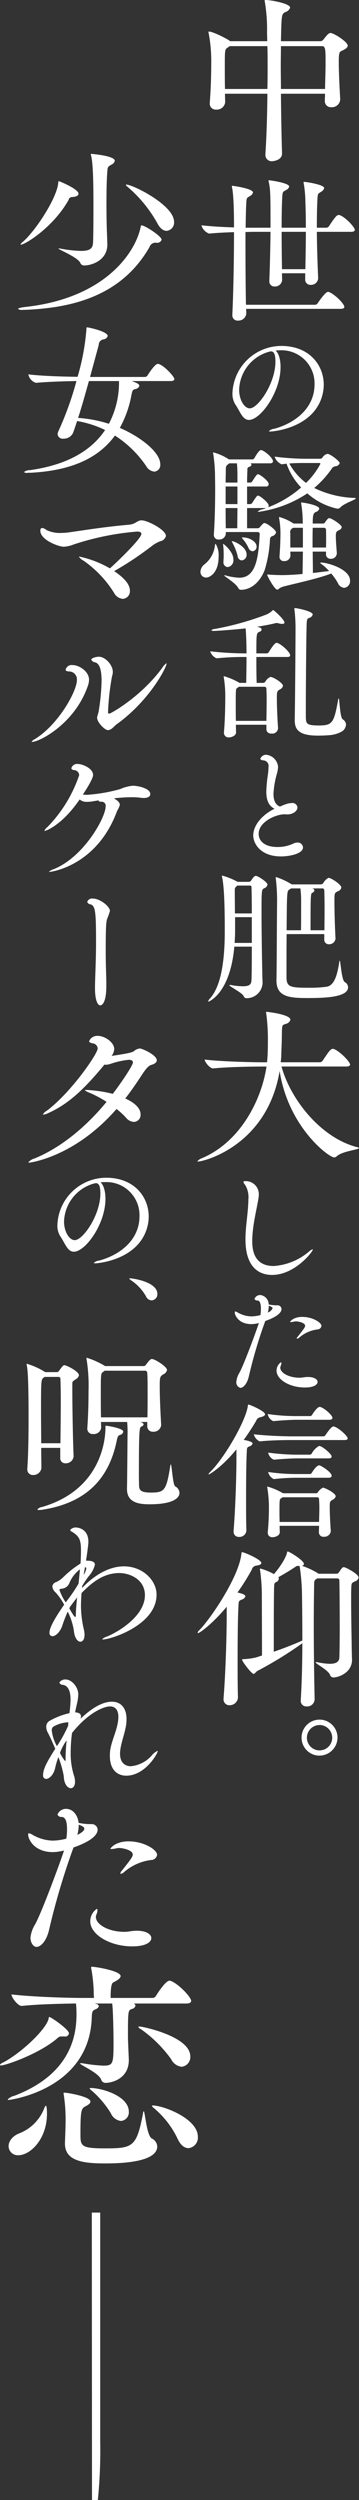 <svg id="txt_catch.svg" xmlns="http://www.w3.org/2000/svg" width="82.69" height="574.969" viewBox="0 0 82.69 574.969">
  <rect x="0" y="0" width="82.69" height="574.969" fill="#333333" stroke="none"/>
  <defs>
    <style>
      .cls-1 {
        fill: #fff;
        fill-rule: evenodd;
      }
    </style>
  </defs>
  <path id="シェイプ_14" data-name="シェイプ 14" class="cls-1" d="M1855.05,210.4a1.913,1.913,0,0,1-2.02,1.76,1.4,1.4,0,0,1-1.52-1.467c0-.544.05-1.09,0.05-1.636H1841.4c0.04,4.781.13,9.688,0.25,13.716v0.04c0,1.594-2.1,1.762-2.27,1.762a1.432,1.432,0,0,1-1.56-1.467v-0.168c0.25-3.649.42-8.808,0.46-13.883h-9.77c0,0.63.04,1.259,0.04,1.929v0.043a1.92,1.92,0,0,1-2.07,1.677,1.354,1.354,0,0,1-1.47-1.427V211.11c0.34-4.319.34-8.3,0.34-9.94a34.662,34.662,0,0,0-.59-6,0.8,0.8,0,0,1-.05-0.293,0.11,0.11,0,0,1,.09-0.125c0.89,0,3.88,1.51,4.68,2.055l0.21,0.168h8.55c0-.756-0.04-1.426-0.04-2.055a37.769,37.769,0,0,0-.51-7.006,0.85,0.85,0,0,1-.04-0.293c0-.083.04-0.125,0.17-0.125,1.22,0,5.69.8,5.69,1.76a1.618,1.618,0,0,1-1.05,1.007c-0.93.463-.93,0.5-1.06,6.712h9.15a0.961,0.961,0,0,0,.67-0.42c0.84-1.09,1.22-1.469,1.6-1.469,0.76,0,3.96,2.055,3.96,2.9,0,0.461-.5.8-1.31,1.175-0.63.292-.75,0.419-0.75,2.725,0,2.223.17,5.663,0.33,8.389V210.4Zm-16.77-2.434c0.05-1.76.05-3.522,0.05-5.2,0-1.636,0-3.229-.05-4.656h-8.68l-0.46.336c-0.67.42-.67,0.505-0.67,4.612,0,1.554,0,3.232.04,4.908h9.77Zm13.28,0c0.04-2.18.12-4.278,0.12-6.081,0-2.851,0-3.775-.8-3.775h-9.48c0,1.427-.04,2.978-0.04,4.656s0.04,3.4.04,5.2h10.16Zm6.85,32.4c0,0.225-.19.451-0.83,0.451h-7.91c0.03,3.415.15,7.13,0.3,10.695v0.038a1.623,1.623,0,0,1-1.7,1.463,1.192,1.192,0,0,1-1.28-1.313v-1.352h-5.35c0,0.527.03,1.051,0.03,1.54v0.037a1.615,1.615,0,0,1-1.69,1.463,1.159,1.159,0,0,1-1.25-1.275v-0.076c0.12-3.228.23-7.28,0.27-11.22h-4.08c-0.45,0-1.05.037-1.69,0.037v3.078c0,4.69.04,9.831,0.11,13.658h15.91a0.71,0.71,0,0,0,.6-0.336c0.46-.676,1.81-2.627,2.38-2.627a0.5,0.5,0,0,1,.23.037c1.28,0.451,3.54,2.7,3.54,3.415,0,0.226-.19.452-0.83,0.452h-21.79c0,0.374.04,0.749,0.04,1.087v0.038a1.82,1.82,0,0,1-1.89,1.576,1.2,1.2,0,0,1-1.32-1.313V259.8c0.27-5.93.38-13.172,0.38-18.914-1.89.075-3.96,0.151-5.7,0.339h-0.03a2.9,2.9,0,0,1-1.78-1.914c2.16,0.262,5.02.412,7.51,0.486,0-6.229-.27-8.331-0.45-9.193a0.941,0.941,0,0,1-.04-0.264,0.1,0.1,0,0,1,.07-0.112c0.23,0,4.79.638,4.79,1.538a1.287,1.287,0,0,1-.71.826c-0.68.451-.76,0.3-0.83,1.54-0.08,1.388-.12,3.414-0.15,5.741H1839c0-7.243,0-8.782-.42-10.582a0.7,0.7,0,0,1-.04-0.264,0.083,0.083,0,0,1,.08-0.075c0.19,0,4.68.6,4.68,1.464a1.274,1.274,0,0,1-.72.789c-0.68.412-.79,0.3-0.87,1.463-0.11,1.913-.15,4.466-0.15,7.205h5.58q0-3.095-.11-5.966a26.815,26.815,0,0,0-.38-4.242,0.625,0.625,0,0,1-.04-0.225,0.1,0.1,0,0,1,.11-0.112c0.53,0,4.64.637,4.64,1.425a1.329,1.329,0,0,1-.67.826c-0.68.487-.8,0.3-0.87,1.464-0.12,1.989-.15,4.315-0.15,6.83h2.15a0.8,0.8,0,0,0,.64-0.338c1.5-2.289,1.84-2.589,2.26-2.589a0.461,0.461,0,0,1,.22.037C1856.26,237.433,1858.41,239.759,1858.41,240.36Zm-16.85.451c0,2.927.04,6,.08,8.593h5.39c0.04-2.74.11-5.7,0.11-8.593h-5.58Zm-0.48,27.247c-0.3,0-.61.029-0.92,0.056,0.7,0.556,1.15,2,1.15,3.8,0,5.8-4.63,12.158-7.28,12.158-1.48,0-2.04-1.97-3.13-3.553a4.6,4.6,0,0,1-.67-2.582,11.281,11.281,0,0,1,11.27-10.881c6.39,0,9.76,4.358,9.76,8.938a9.719,9.719,0,0,1-3.12,7.052c-3.57,3.331-8.87,3.691-9.12,3.691-0.28,0-.39-0.028-0.39-0.083a2.013,2.013,0,0,1,1.25-.556c4.88-1.332,9.26-4.8,9.26-10.215a7.618,7.618,0,0,0-7.95-7.829h-0.11Zm-2.53.361a9.381,9.381,0,0,0-6.78,8.69c0,2.443,1.25,4.3,2.45,4.3,1.93,0,5.91-5.8,5.91-10.715,0-1.249-.16-2.387-1-2.387a0.79,0.79,0,0,0-.25.027,0.871,0.871,0,0,1-.22.057Zm-15.69,50.551a2.3,2.3,0,0,1,.98-1.726,6.4,6.4,0,0,0,2.34-4.2,0.639,0.639,0,0,1,.18-0.487,5.055,5.055,0,0,1,.68,3c0,3.565-1.92,4.766-2.9,4.766A1.288,1.288,0,0,1,1822.86,318.97Zm5.84-9.119v0.45a1.5,1.5,0,0,1-1.62,1.275,1.035,1.035,0,0,1-1.13-1.087v-0.151c0.23-3.189.3-7.355,0.3-10.47,0-1.425-.04-2.627-0.04-3.415a35.995,35.995,0,0,0-.41-4.653,1.526,1.526,0,0,0-.04-0.188,0.064,0.064,0,0,1,.08-0.075,11.858,11.858,0,0,1,3.58,1.614h5.43a0.729,0.729,0,0,0,.45-0.3c0.26-.489,1.06-1.838,1.47-1.838a0.628,0.628,0,0,1,.27.036c1.16,0.526,2.52,1.915,2.52,2.515,0,0.263-.15.488-0.68,0.488h-4.56a0.388,0.388,0,0,1,.3.337,0.643,0.643,0,0,1-.49.452,0.62,0.62,0,0,0-.45.787c-0.04.751-.08,1.764-0.08,2.852h0.79a0.662,0.662,0,0,0,.42-0.3c0.98-1.576,1.13-1.614,1.32-1.614,0.07,0,.15.038,0.19,0.038,0.41,0.188,2.26,1.463,2.26,2.252a0.585,0.585,0,0,1-.72.525h-4.26v4.053h0.76a0.727,0.727,0,0,0,.45-0.3,12.742,12.742,0,0,1,1.05-1.539,0.372,0.372,0,0,1,.27-0.112c0.07,0,.15.038,0.19,0.038,0.49,0.225,2.26,1.576,2.26,2.289a0.46,0.46,0,0,1-.19.375,25.047,25.047,0,0,0,7.66-4.578,15.118,15.118,0,0,1-3.36-5.479l-1.09.149h-0.04a2.981,2.981,0,0,1-1.62-1.763,57.389,57.389,0,0,0,7.24.489h3.2a0.7,0.7,0,0,0,.57-0.264,1.772,1.772,0,0,1,1.17-.864c0.64,0,2.82,1.689,2.82,2.139a1.119,1.119,0,0,1-1.01.714,1.157,1.157,0,0,0-.84.562,22.336,22.336,0,0,1-4.03,4.429,22.773,22.773,0,0,0,9.24,2.289,0.362,0.362,0,0,1,.34.113c0,0.3-2.68,1.125-3.55,2.064a0.852,0.852,0,0,1-.68.3,15.157,15.157,0,0,1-6.93-3.528,26.824,26.824,0,0,1-11.16,4.241,0.315,0.315,0,0,1-.27-0.037,2.014,2.014,0,0,1,1.13-.526l0.83-.3h-4.41v4.653h2.42a0.637,0.637,0,0,0,.56-0.3c0.68-.787.83-0.9,1.02-0.9,0.6,0,2.68,1.614,2.68,2.14a1.193,1.193,0,0,1-.87.863,0.738,0.738,0,0,0-.53.676,29.417,29.417,0,0,1-1.21,7.092c-1.24,3.152-3.39,4.541-5.39,4.58a0.689,0.689,0,0,1-.71-0.415c-0.64-1.2-3.24-2.664-3.24-2.888,0-.038,0-0.038.07-0.038a0.805,0.805,0,0,1,.26.038,13.41,13.41,0,0,0,3.17.524c3.89,0,4.41-4.841,4.68-10.02a0.447,0.447,0,0,0-.46-0.487h-7.35Zm1.74,6.305a1.546,1.546,0,0,1-1.32,1.763,1.093,1.093,0,0,1-.95-1.313v-0.263a12.111,12.111,0,0,0,.04-1.314,17.3,17.3,0,0,0-.11-2.064,2.032,2.032,0,0,0-.04-0.263,0.16,0.16,0,0,1,.04-0.112c0.19,0,2.3,1.8,2.34,3.452v0.114Zm0.94-19.365c0-.938-0.04-1.989-0.12-2.74h-1.77l-0.26.225c-0.49.338-.53,0.526-0.53,1.389,0,0.788-.04,1.726-0.04,2.814h2.72v-1.688Zm0,2.589h-2.72v4.053h2.72V299.38Zm-0.04,9.607c0-1.05.04-2.814,0.04-4.653h-2.72c0,1.575,0,3.19.04,4.653h2.64Zm0.08,6.343a12.421,12.421,0,0,0-1.17-2.965,0.994,0.994,0,0,1-.15-0.338c0-.037,0-0.075.04-0.075,0.52,0,3.35,1.277,3.35,3.077a1.264,1.264,0,0,1-1.13,1.351A1.077,1.077,0,0,1,1831.42,315.33Zm2.52-1.8a8.04,8.04,0,0,0-1.36-2.1,0.453,0.453,0,0,1-.14-0.263c0-.076.07-0.076,0.18-0.076,1.55,0,3.17.977,3.17,2.1a1.042,1.042,0,0,1-.94,1.087A1.136,1.136,0,0,1,1833.94,313.529Zm20.33,1.238a1.314,1.314,0,0,1-1.4,1.238,1.02,1.02,0,0,1-1.09-1.089v-0.562h-3.06c0,1.726.04,3.452,0.04,4.916,1.43-.15,2.75-0.337,3.73-0.449a11.328,11.328,0,0,0-1.62-1.5,0.981,0.981,0,0,1-.41-0.374c0-.076.07-0.076,0.19-0.076,1.5,0,6.67,1.5,6.67,4.166a1.535,1.535,0,0,1-1.36,1.651,1.75,1.75,0,0,1-1.43-1.089,13.837,13.837,0,0,0-1.55-2.214c-2.79,1.127-8.25,2.29-10.86,2.965a3.726,3.726,0,0,0-1.13.489,0.685,0.685,0,0,1-.45.262c-0.6,0-2.3-3.115-2.3-3.415a0.1,0.1,0,0,1,.11-0.075,3.012,3.012,0,0,0,.34.038c0.98,0.074,2.23.112,3.09,0.112,0.42,0,2.42-.038,4.6-0.262l0.08-5.142h-2.9c0,0.337.03,0.675,0.03,0.937v0.039a1.355,1.355,0,0,1-1.47,1.2,0.955,0.955,0,0,1-1.05-1.014v-0.15c0.15-1.726.22-4.053,0.22-5.179a19.636,19.636,0,0,0-.3-3.453c0-.112-0.03-0.15-0.03-0.224s0.03-.114.07-0.114a11.036,11.036,0,0,1,3.21,1.464h0.03a0.039,0.039,0,0,1,.04.038h2.15l-0.04-.226a26.818,26.818,0,0,0-.34-4.278,0.8,0.8,0,0,1-.03-0.224,0.1,0.1,0,0,1,.11-0.113c0.38,0,4.07.6,4.07,1.426a1.106,1.106,0,0,1-.79.751c-0.64.3-.72,0.862-0.72,2.664h2.38a0.526,0.526,0,0,0,.45-0.262,5.149,5.149,0,0,1,.68-0.864,0.363,0.363,0,0,1,.3-0.113c0.56,0,2.87,1.539,2.87,2.065a0.95,0.95,0,0,1-.68.713c-0.57.3-.68,0.45-0.68,1.463,0,0.788.11,2.177,0.23,3.753v0.113Zm-7.36-20.791c-1.02,0-2.22,0-3.58.113a14.067,14.067,0,0,0,3.85,4.466,17.111,17.111,0,0,0,3.31-4.391c0-.113-0.11-0.188-0.3-0.188h-3.28Zm-0.45,14.9h-2.26l-0.27.187a0.937,0.937,0,0,0-.37,1.05v3.3h2.9v-4.542Zm5.32,4.542c0.03-.789.03-1.54,0.03-2.216,0-.712,0-1.35-0.03-1.876a0.435,0.435,0,0,0-.46-0.45h-2.6c-0.04,1.313-.04,2.89-0.04,4.542h3.1Zm-8.26,24.791c0,0.206-.14.378-0.69,0.378h-7.09c0,1.986,0,4.179.07,5.96h1.51a0.682,0.682,0,0,0,.48-0.274,2.457,2.457,0,0,1,1.18-1.095c0.68,0,2.89,1.4,2.89,2.054a1.224,1.224,0,0,1-.73.822c-0.65.412-.68,0.48-0.68,2.159,0,1.747.13,4.762,0.27,6.716V355a1.313,1.313,0,0,1-1.55,1.2,1.008,1.008,0,0,1-1.13-.993v-1.028h-7.03c0,0.617.04,1.233,0.04,1.714v0.032c0,0.892-1.27,1.165-1.59,1.165a1.059,1.059,0,0,1-1.2-1.027v-0.1c0.28-3.153.31-6.955,0.31-8.6a27.169,27.169,0,0,0-.34-4.077c0-.1-0.04-0.137-0.04-0.206a0.079,0.079,0,0,1,.07-0.068,15.765,15.765,0,0,1,3.48,1.473l0.07,0.068h1.58c0.03-1.747.07-4.008,0.07-5.96h-0.24a62.93,62.93,0,0,0-6.65.307h-0.03a2.683,2.683,0,0,1-1.45-1.61,72.678,72.678,0,0,0,8.19.48h0.18c0-2.638-.14-5.311-0.21-5.756-2.3.274-6.47,0.582-7.26,0.582-0.41,0-.62-0.033-0.62-0.137a1.091,1.091,0,0,1,.79-0.308,66.115,66.115,0,0,0,11.98-3.358,4.916,4.916,0,0,0,1.27-.857,0.317,0.317,0,0,1,.21-0.136c0.1,0,2.58,2.158,2.58,2.878,0,0.206-.17.308-0.51,0.308a3.321,3.321,0,0,1-.87-0.137,1.691,1.691,0,0,0-.41-0.069,0.628,0.628,0,0,0-.27.036c-1.24.307-2.66,0.581-4.27,0.821,0.89,0.2,1.06.377,1.06,0.617a0.56,0.56,0,0,1-.41.515c-0.79.307-.79,0.376-0.79,5h2.37a0.607,0.607,0,0,0,.49-0.274c1.27-2.125,1.68-2.158,1.82-2.158a1.275,1.275,0,0,1,.17.033C1841.56,335.707,1843.52,337.489,1843.52,338.208Zm-5.41,10.142c0-.96-0.03-1.817-0.06-2.468a0.416,0.416,0,0,0-.45-0.445h-5.89a0.9,0.9,0,0,0-.2.172c-0.42.273-.45,0.2-0.49,1.062-0.03.685-.03,1.541-0.03,2.5,0,1.335,0,2.775.03,4.111h7.03C1838.08,351.6,1838.11,349.857,1838.11,348.35Zm18.28,5.824a2.045,2.045,0,0,1-1.2,1.679,6.991,6.991,0,0,1-2.69.719c-0.79.068-1.72,0.1-2.61,0.1-4.62,0-5.31-1.577-5.31-3.6v-0.206c0.08-4.489.18-17.508,0.18-20.591a35.541,35.541,0,0,0-.24-4.522c0-.1-0.04-0.171-0.04-0.24a0.151,0.151,0,0,1,.18-0.17c0.44,0,4.06.718,4.06,1.472a1.1,1.1,0,0,1-.83.787c-0.34.173-.48,0.173-0.55,1.028-0.1,1.406-.21,14.973-0.21,20.078v1.644c0.04,1.542.11,1.987,2.96,1.987,3.14,0,3.51-.514,4.48-5.858a0.572,0.572,0,0,1,.13-0.377c0.21,0,.25,4.386.94,4.83A1.5,1.5,0,0,1,1856.39,354.174Zm-14.18,20.591c-1.92,0-5.94,1.693-5.94,4.5,0,1.694,1.45,3.027,4.32,3.027a8.345,8.345,0,0,0,3.63-.777,2.214,2.214,0,0,1,.95-0.25,1.207,1.207,0,0,1,1.31,1.11c0,1.5-3.21,2.082-5.05,2.082-4.8,0-6.41-3.026-6.41-4.83,0-2.359,2.12-4.8,4.91-6.135-1.51-.722-1.9-2.276-1.9-3.97a31.8,31.8,0,0,1,.36-3.83,13.388,13.388,0,0,0,.14-1.75,1.293,1.293,0,0,0-1.31-1.581c-0.39-.084-0.56-0.2-0.56-0.362a1.384,1.384,0,0,1,1.4-.915,3.053,3.053,0,0,1,2.68,2.776,7.424,7.424,0,0,1-.31,1.72,20.362,20.362,0,0,0-.75,4.441c0,1.139.22,2.471,1.5,2.972a12.883,12.883,0,0,1,1.62-.639,4.29,4.29,0,0,1,1.06-.167,1.137,1.137,0,0,1,1.34,1c0,0.805-.98,1.609-2.37,1.609-0.12,0-.26-0.027-0.37-0.027h-0.25Zm-3.91,16.189a1.1,1.1,0,0,1-.75.822c-0.59.309-.62,0.309-0.62,5.346,0,4.453.1,10.791,0.17,13.84,0,0.721.03,1.645,0.07,2.262v0.206a3.649,3.649,0,0,1-3.68,3.631,0.677,0.677,0,0,1-.69-0.513c-0.38-.755-3.27-2.194-3.27-2.467,0-.035.03-0.069,0.14-0.069a1.246,1.246,0,0,1,.31.034,15.228,15.228,0,0,0,2.68.274c1.72,0,1.93-.616,1.96-1.508,0.07-1.746.07-4.59,0.07-7.606h-4.03c-0.96,10.862-5.92,12.642-5.92,12.642a0.088,0.088,0,0,1-.1-0.068,1.689,1.689,0,0,1,.48-0.719c2.75-3.152,3.34-9.627,3.34-15.349v-0.48c0-8.633-.38-10.894-0.62-12.059a1.023,1.023,0,0,1-.03-0.24c0-.069,0-0.069.06-0.069a15.259,15.259,0,0,1,3.48,1.406,0.465,0.465,0,0,1,.07.033h2.62a0.688,0.688,0,0,0,.48-0.274c0.55-.89.86-1.1,1.1-1.1C1836.1,388.933,1838.3,390.372,1838.3,390.954Zm-3.61,7.47h-3.85v3.014c0,0.96-.04,1.953-0.11,2.912h3.96v-5.926Zm-0.07-6.887a0.34,0.34,0,0,0-.41-0.378h-2.86a0.874,0.874,0,0,0-.17.173,0.859,0.859,0,0,0-.41.822v0.752c0,1.3.03,3.016,0.03,4.661h3.89C1834.69,394.929,1834.66,392.668,1834.62,391.537Zm13.49,25.49c-4.26,0-7.74,0-7.74-4.009v-0.1c0.07-3.633.1-15.109,0.14-17.781a42.875,42.875,0,0,0-.28-5.482,1.356,1.356,0,0,1-.03-0.31c0-.068,0-0.137.1-0.137a16.152,16.152,0,0,1,3.58,1.679h6.78a0.79,0.79,0,0,0,.52-0.342,2.912,2.912,0,0,1,1.17-1.164c0.62,0,2.96,1.541,2.96,2.226a1.119,1.119,0,0,1-.79.856c-0.8.412-.8,0.412-0.8,2.4,0,2.089.11,6.165,0.25,8.393v0.1a1.456,1.456,0,0,1-1.52,1.3,1.02,1.02,0,0,1-1.07-1.1v-1.235h-8.67c-0.03,3.015-.03,6.065-0.03,8.155v1.953c0.07,2.123,1.03,2.227,5.3,2.227a25.9,25.9,0,0,0,3.99-.241c1.93-.341,2.48-3.254,2.89-5.789a0.791,0.791,0,0,1,.07-0.24c0.21,0,.41,4.523,1.17,4.968a1.4,1.4,0,0,1,.76,1.2C1856.86,416.684,1852.28,417.027,1848.11,417.027Zm-2.23-25.216h-2.1l-0.42.239c-0.58.379-.58,0.379-0.65,9.388h3.31c0.03-1.335.03-3.22,0.03-5v-2.089A21.6,21.6,0,0,0,1845.88,391.811Zm5.57,5.139c0-2.125-.03-3.975-0.07-4.659a0.427,0.427,0,0,0-.51-0.48h-2.27c0.03,0,.07.034,0.1,0.034a0.52,0.52,0,0,1,.41.446,0.832,0.832,0,0,1-.51.547c-0.35.171-.38,0.514-0.38,8.6h3.2C1851.42,400.034,1851.45,398.424,1851.45,396.95Zm7.91,54.591c0,0.351-3.85.7-5.1,1.875a1.044,1.044,0,0,1-.59.273c-1.22,0-10.57-6.955-12.57-19.893-2.87,17.157-17.43,20.831-18.81,20.831-0.11,0-.15,0-0.15-0.039a2.331,2.331,0,0,1,1.1-.743c8.63-3.673,13.62-13.052,14.84-21.065h-1.06c-2.16,0-7.74.079-11.23,0.43h-0.04c-0.75,0-1.92-1.523-1.92-2.033,4,0.47,11.11.626,13.35,0.626h1.02c0.07-.781.15-1.6,0.15-2.344,0.04-.821.04-1.525,0.04-2.229a45.065,45.065,0,0,0-.39-6.76,0.417,0.417,0,0,1-.04-0.2,0.086,0.086,0,0,1,.08-0.079c0.19,0,5.54.586,5.54,1.836a1.39,1.39,0,0,1-1.06.939c-0.83.312-.87,0.117-0.91,2.384,0,1.6-.08,2.853-0.12,4.416a17.36,17.36,0,0,1-.15,2.032h8.99a0.833,0.833,0,0,0,.67-0.35c1.41-2.112,1.84-2.737,2.35-2.737a0.531,0.531,0,0,1,.24.038c1.33,0.47,3.73,2.933,3.73,3.557,0,0.234-.2.469-0.86,0.469h-14.93c2.05,7.505,9,16.415,17.48,18.564A0.44,0.44,0,0,1,1859.36,451.541Zm-19.96,29.168c-3.24,0-6.17-1.943-6.17-8.188,0-3.054.64-6.163,0.67-9.189a5.38,5.38,0,0,0-.78-3.387,1.239,1.239,0,0,1-.36-0.639c0-.111.11-0.166,0.33-0.166a2.992,2.992,0,0,1,3.21,3.082,5.619,5.619,0,0,1-.08.888c-0.39,2.442-1.43,6.385-1.43,9.8,0,2,.37,5.746,4.94,5.746a13.975,13.975,0,0,0,8.2-3.385,1.865,1.865,0,0,1,.75-0.445c0.06,0,.06,0,0.06.056C1848.74,475.379,1844.58,480.709,1839.4,480.709Zm-1.77,11.033a108.385,108.385,0,0,0-3.6,12.187c-0.39,1.8-1.29,2.748-1.98,2.748a1.285,1.285,0,0,1-.92-1.415,4.82,4.82,0,0,1,.72-2.083c1.2-2.193,4.35-10.91,4.46-11.409a7.146,7.146,0,0,1-1.7.25c-2.98,0-3.85-2.054-3.85-2.72,0-.14.06-0.194,0.14-0.194a1.769,1.769,0,0,1,.56.249,6.577,6.577,0,0,0,3.07.888,8.364,8.364,0,0,0,2.15-.306,9.681,9.681,0,0,0,.11-1.5c0-1-.2-1.8-0.78-1.859a0.643,0.643,0,0,1-.7-0.361,1.392,1.392,0,0,1,1.31-.889,2.167,2.167,0,0,1,1.95,2.166,9.125,9.125,0,0,0,1.68.194h0.33a0.908,0.908,0,0,1,.95.86c0,0.362-.2,1.528-3.74,2.749Zm0.75-2.387a1.958,1.958,0,0,0,1.09-.944c0-.195-0.12-0.361-0.87-0.638A6.9,6.9,0,0,1,1838.38,489.355Zm7.42,14.99c0.5,0,1-.167,1.81-0.167,1.48,0,2.23.556,2.23,1.139s-0.78,1.276-2.95,1.276c-3.44,0-6.5-1.8-6.5-3.885a2.362,2.362,0,0,1,1-1.917c0.08,0,.11.112,0.11,0.224a1.388,1.388,0,0,1-.14.582,1.447,1.447,0,0,0-.11.443c0,1.166,1.95,2.305,4.41,2.305h0.14Zm3.99-11.1a7.8,7.8,0,0,0-4.16,1.86,1.061,1.061,0,0,1-.53.278,0.063,0.063,0,0,1-.06-0.056,0.709,0.709,0,0,1,.2-0.388c1.5-1.888,1.73-2.221,1.73-2.554,0-.667-1.54-1-2.12-1a1.092,1.092,0,0,0-.31.028,5.362,5.362,0,0,1-.86.139c-0.11,0-.17,0-0.17-0.056,0-.083.78-1.138,2.79-1.138,2.42,0,4.43,1.305,4.43,2.082A0.936,0.936,0,0,1,1849.79,493.241Zm-12.05,19.519c0,0.271-.34.509-1.13,0.678a1.255,1.255,0,0,0-.92.818q-1.38,2.346-2.87,4.387c0.45,0.066,2.05.375,2.05,0.816a0.993,0.993,0,0,1-.75.68c-0.55.238-.55,0.341-0.58,1.123-0.14,2.516-.17,6.732-0.17,10.815,0,2.686,0,5.339.07,7.345a1.575,1.575,0,0,1-1.71,1.53,1.163,1.163,0,0,1-1.23-1.292v-0.17c0.38-4.66.65-12.04,0.65-16.663v-2.009c-3.62,4.389-6.32,5.783-6.39,5.783-0.04,0-.04-0.035-0.04-0.068a1.426,1.426,0,0,1,.42-0.544c3.28-3.265,8.16-11.665,8.64-15.168,0.03-.2,0-0.306.1-0.306C1834.22,510.515,1837.74,512.045,1837.74,512.76Zm19.03,5.542c0,0.2-.17.375-0.75,0.375H1844c-1.3,0-5.03.032-7.49,0.306h-0.03a2.549,2.549,0,0,1-1.33-1.632c3.24,0.373,7.31.476,8.67,0.476h7.38a0.634,0.634,0,0,0,.45-0.273c0.07-.1,1.3-2.006,1.84-2.006a0.444,0.444,0,0,1,.21.035C1854.86,515.991,1856.77,517.792,1856.77,518.3Zm-2.76,13.332a1.262,1.262,0,0,1-.72.782c-0.65.408-.65,0.442-0.65,1.768s0.1,3.4.24,5.442v0.068a1.488,1.488,0,0,1-1.57,1.224,1.018,1.018,0,0,1-1.16-1.02v-0.035c0-.509.03-0.986,0.03-1.462h-9.09l0.04,1.462V539.9c0,0.714-.93,1.123-1.61,1.123a1,1,0,0,1-1.16-.987v-0.1a59.934,59.934,0,0,0,.27-6.155,27.647,27.647,0,0,0-.37-4.115c0-.1-0.04-0.137-0.04-0.205a0.08,0.08,0,0,1,.07-0.068,14.173,14.173,0,0,1,3.52,1.5h0.07a0.03,0.03,0,0,1,.03.033h7.55a0.475,0.475,0,0,0,.45-0.238,3.189,3.189,0,0,1,1.16-1.054C1851.44,529.627,1854.01,530.851,1854.01,531.634Zm-0.75-18.059c0,0.2-.14.442-0.72,0.442h-7.66c-1.09,0-3.48.136-5.22,0.307h-0.04a2.177,2.177,0,0,1-1.26-1.633,45.568,45.568,0,0,0,6.39.476h3.41a0.563,0.563,0,0,0,.41-0.273c0.21-.338,1.16-1.835,1.75-1.835C1851.07,511.059,1853.26,512.929,1853.26,513.575Zm-0.18,8.876c0,0.239-.17.443-0.71,0.443h-7.35c-1.09,0-3.48.136-5.23,0.3h-0.03a2.25,2.25,0,0,1-1.3-1.631,50.718,50.718,0,0,0,6.39.476h3.25a0.57,0.57,0,0,0,.4-0.272,4.318,4.318,0,0,1,1.68-1.735C1850.93,520.037,1853.08,521.942,1853.08,522.451Zm0,4.456c0,0.238-.17.441-0.71,0.441h-7.35a46.811,46.811,0,0,0-5.23.306h-0.03a2.287,2.287,0,0,1-1.3-1.632,43.844,43.844,0,0,0,6.39.476h3.25a0.567,0.567,0,0,0,.4-0.272c0.04-.067,1.03-1.734,1.71-1.734C1850.56,524.492,1853.08,526.057,1853.08,526.907Zm-2.83,7.244c0-.68-0.04-1.293-0.07-1.871a0.4,0.4,0,0,0-.41-0.442h-8l-0.27.2c-0.44.238-.44,0.238-0.44,3.605,0,0.646.03,1.258,0.03,1.871h9.09C1850.21,536.259,1850.25,535.137,1850.25,534.151Zm-13.37,12.817c0,0.277-.36.476-1.19,0.594a1.2,1.2,0,0,0-1,.913,52.559,52.559,0,0,1-3.31,5.278c0.08,0,1.83.318,1.83,0.873a1.19,1.19,0,0,1-.87.753c-0.64.278-.68,0.4-0.72,1.31-0.16,2.935-.2,7.857-0.2,12.619,0,3.133,0,6.229.08,8.57v0.04a1.911,1.911,0,0,1-1.91,1.746,1.333,1.333,0,0,1-1.4-1.509v-0.2c0.44-5.4.72-13.927,0.72-19.284v-1.667c-3.11,3.77-6.18,6.071-6.62,6.071a0.085,0.085,0,0,1-.08-0.079,1.218,1.218,0,0,1,.44-0.635c2.75-2.856,9.13-12.34,9.65-17.578,0.04-.2,0-0.316.2-0.316C1832.85,544.469,1836.88,546.134,1836.88,546.968Zm22.4,3.332a1.15,1.15,0,0,1-.83.875c-0.72.356-.8,0.356-0.84,1.349-0.04.673-.04,1.746-0.04,3.016,0,3.133.08,7.419,0.12,9.879,0,0.832.04,2.7,0.08,3.69v0.119c0,3.015-3.19,4.047-4.26,4.047a0.791,0.791,0,0,1-.8-0.6c-0.48-1.149-3.31-2.538-3.31-2.855,0-.04.04-0.079,0.16-0.079,0.08,0,.24.039,0.48,0.079a14.479,14.479,0,0,0,2.63.317c1.39,0,2.15-.436,2.19-1.467,0.04-1.31.08-3.929,0.08-6.746,0-4.365-.04-9.325-0.08-10.873a0.475,0.475,0,0,0-.56-0.555h-4.54l-0.24.159c-0.4.278-.48,0.4-0.48,1.508-0.04,2.579-.08,5.635-0.08,8.888,0,5.476.08,11.586,0.2,17.221a1.7,1.7,0,0,1-1.83,1.666,1.264,1.264,0,0,1-1.36-1.388v-0.12c0.24-3.968.36-8.61,0.36-13.014l-0.12.08a90.476,90.476,0,0,1-10.36,6.348,4.666,4.666,0,0,1-.68.635c-0.56,0-2.71-2.9-2.71-3.254,0-.119.08-0.16,0.24-0.16a15.078,15.078,0,0,0,2.83-.356c0.47-.118.95-0.317,1.51-0.475,0-3.612-.04-12.619-0.04-14.325a44.235,44.235,0,0,0-.4-5.277,1.379,1.379,0,0,0-.04-0.238c0-.119.04-0.159,0.12-0.159a14.678,14.678,0,0,1,3.11,1.27c0.24-.238,2.59-3.055,3.03-5,0.04-.12.04-0.2,0.12-0.2,0.4,0,3.75,2.064,3.75,2.857a0.5,0.5,0,0,1-.44.437,18.149,18.149,0,0,1,3.59,1.667,0.572,0.572,0,0,1,.16.158h4.22a0.71,0.71,0,0,0,.56-0.357c0.72-1.072.8-1.15,1.12-1.15C1856.34,547.921,1859.28,549.508,1859.28,550.3Zm-13.03,3.692a47.572,47.572,0,0,0-.52-6.19c0-.041-0.04-0.12-0.04-0.159h-0.12c-0.08,0-.2-0.04-0.28-0.04a1,1,0,0,0-.51.2c-0.76.514-2.44,1.585-3.99,2.419a0.483,0.483,0,0,1,.12.357,0.994,0.994,0,0,1-.68.793c-0.4.24-.36,0.4-0.4,1.073-0.08,1.627-.08,10.91-0.08,14.919,2.07-.714,4.35-1.587,6.3-2.46l0.28-.119C1846.33,560.736,1846.29,556.927,1846.25,553.992Zm4.03,37.267a4.141,4.141,0,1,1,4.15-4.124A4.164,4.164,0,0,1,1850.28,591.259Zm0-7.037a2.915,2.915,0,1,0,2.93,2.913A2.931,2.931,0,0,0,1850.28,584.222Zm-36.37-341.595a1.072,1.072,0,0,1-1.19.692,1.44,1.44,0,0,0-1.59.98c-6.77,11.831-18.82,13.993-28.45,14.443h-0.65a1.581,1.581,0,0,1-1.19-.205c0-.123.53-0.327,1.68-0.449,18.44-2.04,25.37-12.566,26.56-18.358,0.04-.2.04-0.408,0.24-0.408C1810.02,239.322,1813.91,241.811,1813.91,242.627Zm-19.14-10.567c0,0.407-.53.693-1.39,0.734a0.849,0.849,0,0,0-.9.694c-3.57,6.323-10.04,10.28-11.03,10.28a0.04,0.04,0,0,1-.04-0.041,1.718,1.718,0,0,1,.58-0.651c2.91-2.531,7.78-10,8.11-13.464,0.04-.285,0-0.449.16-0.449C1790.35,229.163,1794.77,230.958,1794.77,232.06Zm6.64-5.1c-0.16,1.834-.2,4.814-0.2,7.71,0,2,.04,4,0.08,5.508,0,0,.12,2.977.12,3.589,0,3.509-3.48,4.774-5.33,4.774a0.925,0.925,0,0,1-.9-0.612c-0.61-1.306-5-3.02-5-3.264,0-.041.04-0.041,0.08-0.041a1.373,1.373,0,0,1,.37.041,28.768,28.768,0,0,0,4.72.531c2.25,0,2.74-.695,2.78-2.041,0.08-2.406.08-5.71,0.08-8.648,0-5.018-.08-9.383-0.53-11.22a1.872,1.872,0,0,1-.08-0.326,0.1,0.1,0,0,1,.12-0.082s5.41,0.408,5.41,1.591a1.225,1.225,0,0,1-.73.857C1801.54,225.859,1801.49,225.818,1801.41,226.961Zm15.37,11.545a1.911,1.911,0,0,1-1.72,2.08c-0.7,0-1.52-.531-2.17-1.835a30.534,30.534,0,0,0-6.85-8.323,0.919,0.919,0,0,1-.36-0.449c0-.041.04-0.041,0.08-0.041C1807.27,229.938,1816.78,234.671,1816.78,238.506Zm0.07,36.169c0,0.224-.19.45-0.83,0.45h-9.01c1.32,0.45,1.77.713,1.77,1.126a1.1,1.1,0,0,1-.91.712c-0.52.151-.68,0.189-0.9,1.351a24.984,24.984,0,0,1-2.68,7.582c5.02,2.176,9.31,5.7,9.31,8.331a1.512,1.512,0,0,1-1.35,1.727,2.407,2.407,0,0,1-1.89-1.277,25.066,25.066,0,0,0-7.2-7.017c-4.03,5.554-10.67,8.1-19.42,8.556h-0.6a1.152,1.152,0,0,1-.94-0.15,2.128,2.128,0,0,1,1.39-.451c8.07-1.125,13.95-4.2,17.31-9.232a24.133,24.133,0,0,0-6.45-2.064c-0.34,1.013-.64,1.952-0.94,2.74a2.336,2.336,0,0,1-2.19,1.313,1.164,1.164,0,0,1-1.36-1.013,1.881,1.881,0,0,1,.19-0.712,73.994,73.994,0,0,0,4.15-11.522c-2.49.038-6.52,0.15-9.31,0.413h-0.04a2.606,2.606,0,0,1-1.73-1.914v-0.038c3.28,0.413,8.52.526,11.34,0.564a52.511,52.511,0,0,0,2.04-11c0-.3,0-0.375.15-0.375,0.34,0,4.75.938,4.75,1.99a1.169,1.169,0,0,1-1.02.787,1.269,1.269,0,0,0-1.05,1.276l-2,7.355h12.71a0.741,0.741,0,0,0,.52-0.336c0.15-.226,1.66-2.666,2.38-2.666a0.534,0.534,0,0,1,.26.038C1814.66,271.709,1816.85,274.15,1816.85,274.675Zm-19.68.45c-0.8,2.852-1.66,5.929-2.49,8.481a29.391,29.391,0,0,1,7.09,1.351,20.446,20.446,0,0,0,2.33-9.156v-0.676h-6.93Zm9.44,48.212a1.748,1.748,0,0,1-1.65,1.881,2.508,2.508,0,0,1-1.97-1.332,25.162,25.162,0,0,0-7.05-7.444,2.849,2.849,0,0,1-1.06-.9c0-.038.04-0.038,0.12-0.038a23.869,23.869,0,0,1,7,2.7c0.64-.508,7.25-6.739,7.25-7.915,0-.391-0.36-0.548-0.99-0.548a62.244,62.244,0,0,0-14.64,2.979,7.158,7.158,0,0,1-2.24.509c-1.14,0-5.4-1.528-5.4-3.684,0-.431.16-0.626,0.44-0.626a1.855,1.855,0,0,1,.98.47,7.077,7.077,0,0,0,3.5.665c0.44,0,.91-0.039,1.3-0.077,5-.706,8.74-1.333,14.1-1.8,1.65-.118,1.96-1.019,2.99-1.019,1.41,0,5.62,2.195,5.62,3.6a1.692,1.692,0,0,1-1.33,1.216,8.019,8.019,0,0,0-1.62.861,75.274,75.274,0,0,1-8.97,6C1805.63,320.634,1806.61,322.084,1806.61,323.337Zm-22.49,34.785c-0.1,0-.14,0-0.14-0.068a2.25,2.25,0,0,1,.79-0.617c5.27-3.22,9.64-10.894,9.64-13.6a1.817,1.817,0,0,0-1.93-1.919c-0.44-.069-0.68-0.171-0.68-0.411a1.431,1.431,0,0,1,1.58-1.063c1.58,0,3.82,1.474,3.82,3.393a4.707,4.707,0,0,1-.38,1.679C1793.76,354.045,1785.74,358.122,1784.12,358.122Zm17.45-2.707c-0.76,0-2.51-1.815-2.51-2.843,0-.445.31-0.959,0.41-1.816a48.842,48.842,0,0,0,.62-6.68c0-2.81-.58-3.975-1.44-4.249a1.137,1.137,0,0,1-.93-0.617c0-.376,1.1-0.685,1.72-0.685,1.58,0,3.23,1.988,3.23,3.426a2.648,2.648,0,0,1-.17,1.028,57.637,57.637,0,0,0-.93,8.325,0.263,0.263,0,0,0,.28.309c0.41,0,7.47-4.008,12.25-10.587a3.142,3.142,0,0,1,.93-0.993c0.03,0,.03.034,0.03,0.068,0,0.856-3.92,8.532-11.53,13.979C1803.02,354.457,1802.36,355.415,1801.57,355.415Zm1.51,15.777c0.93,0.548,1.21.993,1.21,1.4a4.9,4.9,0,0,1-.62,1.371c-4.58,12.538-15.01,14.047-15.59,14.047-0.07,0-.11,0-0.11-0.034a2.882,2.882,0,0,1,1.07-.583c6.95-2.775,11.98-11.889,11.98-14.424a0.926,0.926,0,0,0-.9-1.1h-0.2c-0.42,0-.52-0.137-0.52-0.309l-1.45.24a8.009,8.009,0,0,1-1.2.1,2.464,2.464,0,0,1-1.72-.549c-4.1,6-7.82,7.229-7.99,7.229a0.081,0.081,0,0,1-.1-0.069,2.119,2.119,0,0,1,.65-0.787,31.565,31.565,0,0,0,7.34-11.957,1.226,1.226,0,0,0-1.17-1.164c-0.45-.07-0.63-0.24-0.63-0.446a1.357,1.357,0,0,1,1.52-.959c1.03,0,3.48.993,3.48,2.534,0,0.96-2.1,4.112-2.35,4.489a7.512,7.512,0,0,0,.9.068,37.043,37.043,0,0,0,7.74-1.336,8.68,8.68,0,0,1,2.86-.754c1.27,0,4.03.618,4.03,1.919,0,0.514-.52.892-1.48,0.892a4.008,4.008,0,0,1-.62-0.036,14.941,14.941,0,0,0-2.24-.137c-1.24,0-2.61.1-3.99,0.242Zm-4.51,43.2c0.03-2.261.24-6.1,0.24-10.072,0-6.922-.11-8.463-1.24-8.839a0.889,0.889,0,0,1-.79-0.583,1.184,1.184,0,0,1,1.3-.753c1.66,0,3.93,1.816,3.93,2.842a16.445,16.445,0,0,1-.69,1.953c-0.14.754-.28,1.027-0.28,7.127,0,2.569.07,4.385,0.11,6.029,0.03,0.686.03,1.406,0.03,2.124,0,4.489-1.31,4.489-1.38,4.489-0.62,0-1.23-1.2-1.23-3.94V414.4Zm-15.08,40.493c-0.16,0-.24-0.041-0.24-0.122a2.946,2.946,0,0,1,1.43-.858c6.23-2.57,11.97-7.424,16.56-13.013a29.058,29.058,0,0,0-3.81-2.041,4.018,4.018,0,0,1-1.19-.611c0-.082.12-0.082,0.41-0.082a31.072,31.072,0,0,1,6.02.9c2.05-2.693,4.64-6.569,4.64-7.221,0-.368-0.29-0.611-0.95-0.611a18.023,18.023,0,0,0-4.1.9,4.722,4.722,0,0,1-1.19.246c-0.12,0-.2-0.043-0.32-0.043-4.59,5.55-8.16,8.976-12.83,11.1a3.82,3.82,0,0,1-1.27.408c-0.04,0-.08,0-0.08-0.041a2.315,2.315,0,0,1,.9-0.858c5.57-4.16,11.72-13.095,11.72-14.318a1.263,1.263,0,0,0-1.19-1.182c-0.49-.124-0.78-0.246-0.78-0.491a2,2,0,0,1,1.97-1.223c1.72,0,3.81,1.55,3.81,3.019a2.862,2.862,0,0,1-.61,1.591c4.18-.613,4.83-0.857,5.16-1.1a2.338,2.338,0,0,1,1.35-.612c0.5,0,3.9,1.469,3.9,2.733,0,0.45-.45.816-1.31,1.061-0.7.2-1.4,1.183-2.18,2.365-1.23,1.877-2.46,3.673-3.77,5.345,1.77,0.776,3.53,2.04,3.53,3.672a1.6,1.6,0,0,1-1.56,1.714,2.511,2.511,0,0,1-1.8-.981,17.8,17.8,0,0,0-2.18-2C1793.82,453.705,1783.49,454.888,1783.49,454.888Zm17.27,4.47c-0.31,0-.61.026-0.92,0.054,0.69,0.557,1.14,2,1.14,3.8,0,5.8-4.63,12.159-7.28,12.159-1.48,0-2.03-1.97-3.12-3.553a4.524,4.524,0,0,1-.67-2.582,11.274,11.274,0,0,1,11.27-10.881c6.38,0,9.76,4.359,9.76,8.939a9.692,9.692,0,0,1-3.13,7.051c-3.57,3.33-8.86,3.69-9.12,3.69-0.28,0-.39-0.025-0.39-0.082a2.03,2.03,0,0,1,1.26-.555c4.88-1.333,9.26-4.8,9.26-10.216a7.618,7.618,0,0,0-7.95-7.827h-0.11Zm-2.54.359a9.392,9.392,0,0,0-6.78,8.69c0,2.443,1.26,4.3,2.46,4.3,1.92,0,5.91-5.8,5.91-10.714,0-1.25-.17-2.388-1-2.388a0.824,0.824,0,0,0-.26.028,0.772,0.772,0,0,1-.22.056ZM1810.3,485.6a10.885,10.885,0,0,0-3.32-3.581,1.865,1.865,0,0,1-.53-0.472c0-.029.05-0.055,0.19-0.055,0.56,0,6.3.777,6.3,3.608a1.423,1.423,0,0,1-1.33,1.472A1.536,1.536,0,0,1,1810.3,485.6Zm-16.66,36.843a1.766,1.766,0,0,1-1.84,1.592,1.146,1.146,0,0,1-1.23-1.265v-2.283h-4.39c0,1.754.04,3.385,0.04,4.65v0.041a1.851,1.851,0,0,1-1.88,1.55,1.257,1.257,0,0,1-1.36-1.306v-0.163c0.25-3.387.29-8.118,0.29-12.076,0-9.1-.25-10.892-0.41-11.667a0.736,0.736,0,0,1-.04-0.245,0.1,0.1,0,0,1,.08-0.122,17.3,17.3,0,0,1,4.14,1.875l0.04,0.043h2.67a0.6,0.6,0,0,0,.53-0.286c0.86-1.184.98-1.306,1.27-1.306,0.41,0,3.32,1.387,3.32,2.326a1.4,1.4,0,0,1-.78.937c-0.74.531-.74,0.409-0.74,1.305v1.346c0,3.714.13,11.384,0.29,14.974v0.08Zm7.34-6.812c0-.2.04-0.244,0.12-0.244s3.98,0.529,3.98,1.387a0.952,0.952,0,0,1-.74.734c-0.49.205-.54,0.285-0.82,1.59-1.93,9.058-7.54,14.076-16.89,15.586a4.663,4.663,0,0,1-.94.08,0.491,0.491,0,0,1-.41-0.08,1.743,1.743,0,0,1,1.15-.613c13.73-4.04,14.55-15.707,14.55-18.195v-0.245Zm-10.37,3.794c0.04-3.182.08-6.976,0.08-10.036,0-2-.04-3.67-0.08-4.731a0.43,0.43,0,0,0-.41-0.491h-3.24l-0.2.163c-0.62.45-.62,0.49-0.62,8.282,0,2.2.04,4.57,0.04,6.813h4.43Zm15.33,10.362c0.04-1.019.12-11.382,0.12-12.034a26.392,26.392,0,0,0-.08-3.223h-6.03l0.04,1.306v0.04a1.686,1.686,0,0,1-1.84,1.428,1.218,1.218,0,0,1-1.35-1.264v-0.124c0.24-3.3.28-6.242,0.28-8.444a38.087,38.087,0,0,0-.45-7.384c0-.123-0.04-0.163-0.04-0.245a0.085,0.085,0,0,1,.08-0.081,18.581,18.581,0,0,1,4.1,1.835l0.12,0.081h8.86a0.657,0.657,0,0,0,.57-0.325c0.82-1.1,1.07-1.305,1.35-1.305,0.7,0,3.49,1.753,3.49,2.528a1.394,1.394,0,0,1-.82.98c-0.82.489-.86,0.693-0.86,2.855,0,2.284.16,5.915,0.33,8.731v0.123a1.728,1.728,0,0,1-1.85,1.509,1.246,1.246,0,0,1-1.35-1.266v-0.978h-1.76a1.032,1.032,0,0,1,.94.53,0.835,0.835,0,0,1-.53.531c-0.45.245-.58,0.285-0.58,11.341,0,1.019.04,1.877,0.04,2.284,0.04,1.1.58,1.551,2.71,1.551,3.11,0,3.57-.409,4.47-6.037a0.8,0.8,0,0,1,.12-0.45c0.25,0,.45,4.692,1.02,5.059a1.8,1.8,0,0,1,.99,1.509c0,1.06-1.27,2.612-6.85,2.612-2.25,0-5.24-.246-5.24-3.509v-0.164Zm4.71-16.319c0.04-2.039.04-4.038,0.04-5.833,0-1.755,0-3.305-.08-4.325a0.524,0.524,0,0,0-.61-0.571h-9.19l-0.32.245c-0.58.368-.58,0.409-0.58,5.1,0,1.8,0,3.63.04,5.384h10.7Zm-14.88,39.068c3.34-3.428,6.66-4.8,9.47-4.8,4.37,0,7.51,3.265,7.51,6.5,0,7.019-10.56,10.316-12.36,10.316a0.144,0.144,0,0,1-.16-0.065,3.151,3.151,0,0,1,1.21-.653c2.98-1.273,8.63-4.864,8.63-9.467,0-3.591-3.42-5.092-5.91-5.092-4.06,0-6.85,2.774-8.69,4.6-0.13,1.73-.13,2.873-0.13,3a24.084,24.084,0,0,0,.69,5.484,4.727,4.727,0,0,1,.13,1.11c0,1.045-.43,1.6-0.95,1.6-0.63,0-1.35-.817-1.51-2.58a14.7,14.7,0,0,0-1.41-4.341,31.36,31.36,0,0,0-1.28,3.3c-0.56,1.535-1.57,2.352-2.23,2.352a0.712,0.712,0,0,1-.69-0.849c0-.621.33-2.023,3.38-6.4a13.781,13.781,0,0,0-1.93-2.775,2.116,2.116,0,0,1-.79-1.4,1.174,1.174,0,0,1,.85-1.013,5.585,5.585,0,0,0,1.74-1.208,21.986,21.986,0,0,1,3.9-3.068c0.03-.523.07-1.012,0.07-1.47,0.03-.62.03-1.142,0.03-1.6,0-2.546-.49-3.233-2.07-4.244a0.614,0.614,0,0,1-.42-0.391,1.618,1.618,0,0,1,1.28-.587c0.45,0,2.92.227,2.92,3.329,0,0.619-.43,3.656-0.56,4.308h0.23c1.34,0,1.83.36,1.83,0.915a6.188,6.188,0,0,1-1.44,2.676,24.2,24.2,0,0,0-1.47,2.187l-0.07.524Zm-3.48,2.873a35.593,35.593,0,0,0,2.49-3.689c0.13-1.142.23-2.285,0.33-3.3a7.419,7.419,0,0,0-2.39,3.036,2.112,2.112,0,0,1-1.94,1.435c-0.29.034-.39,0.132-0.39,0.294a12.061,12.061,0,0,0,1.44,2.841Zm0.36,1.99c1.02,1.764,1.21,1.96,1.38,1.96,0.06,0,.13-0.066.13-0.262,0-1.4.16-2.84,0.29-4.21-0.55.718-1.11,1.436-1.63,2.154Zm3.31-7.7a3.734,3.734,0,0,0,.59-1.371,0.35,0.35,0,0,0-.29-0.425Zm8.38,41.158c0,1.89,1.02,2.852,2.52,2.852a7.407,7.407,0,0,0,4.79-2.48,3.727,3.727,0,0,1,1.31-1.054c0.03,0,.06,0,0.06.062,0,0.5-2.86,5.641-7.25,5.641-2.12,0-3.77-1.426-3.77-4.525,0-.31,0-0.62.03-0.93,0.19-2.076,1.25-4.122,1.71-6.291a9.315,9.315,0,0,0,.22-1.735c0-1.582-.68-2.449-1.93-2.449-1.49,0-5.1,1.519-8.75,6.105a34.474,34.474,0,0,0-.31,4.37,17.07,17.07,0,0,0,.75,5.424,4.341,4.341,0,0,1,.25,1.425c0,0.961-.44,1.487-0.97,1.487-0.71,0-1.58-.928-1.62-2.789a25.062,25.062,0,0,0-1.24-4.37,18.507,18.507,0,0,0-.75,2.511c-0.34,1.581-1.37,2.511-2.08,2.511a0.759,0.759,0,0,1-.69-0.93c0-1.364.9-3.007,2.8-6.012-0.56-1.271-1.09-2.542-1.74-3.751a2.673,2.673,0,0,1-.34-1.27,1.587,1.587,0,0,1,.62-1.3,16.273,16.273,0,0,1,4.73-1.858l0.03-.248a25.569,25.569,0,0,0,.22-2.852c0-2.728-1.06-3.287-1.71-3.409a0.884,0.884,0,0,1-.87-0.527,1.583,1.583,0,0,1,1.43-.712c1.43,0,2.93,1.734,2.93,3.439a10.771,10.771,0,0,1-.32,2.2c-0.15.681-.31,1.333-0.4,1.921h0.03c0.97,0.062,1.31.434,1.31,0.93a1.22,1.22,0,0,1-.13.558c1.65-1.549,4.49-3.937,7.26-3.937,2.02,0,3.36,1.4,3.36,4a10.329,10.329,0,0,1-.09,1.333c-0.34,2.231-1.31,4.369-1.4,6.445v0.218Zm-11.9-7.221a0.421,0.421,0,0,0-.18-0.032,7.567,7.567,0,0,0-3.27.992,0.978,0.978,0,0,0-.38.838,9.483,9.483,0,0,0,1.19,3.656,30.243,30.243,0,0,0,2.58-4.679Zm-1.93,7a8.275,8.275,0,0,0,1.19,1.891,0.575,0.575,0,0,0,.09-0.5c0-1.146.09-2.7,0.25-4.276A11.023,11.023,0,0,0,1790.51,590.638Zm2.87,22.41a162.984,162.984,0,0,0-5.35,18.124c-0.59,2.685-1.91,4.087-2.95,4.087-0.66,0-1.37-.908-1.37-2.105a7.134,7.134,0,0,1,1.08-3.1c1.78-3.261,6.47-16.224,6.64-16.967a10.762,10.762,0,0,1-2.53.371c-4.44,0-5.73-3.055-5.73-4.045,0-.207.09-0.289,0.21-0.289a2.648,2.648,0,0,1,.83.371,9.781,9.781,0,0,0,4.56,1.321,12.509,12.509,0,0,0,3.2-.455,14.259,14.259,0,0,0,.16-2.229c0-1.485-.29-2.682-1.16-2.765a0.963,0.963,0,0,1-1.04-.538,2.085,2.085,0,0,1,1.95-1.32c1.79,0,2.78,1.733,2.91,3.22a13.47,13.47,0,0,0,2.49.289h0.49a1.345,1.345,0,0,1,1.41,1.279c0,0.538-.29,2.272-5.55,4.088Zm1.12-3.55c0.21-.082,1.61-0.784,1.61-1.4,0-.29-0.16-0.537-1.28-0.951A10.181,10.181,0,0,1,1794.5,609.5Zm11.03,22.293c0.75,0,1.49-.248,2.7-0.248,2.19,0,3.31.827,3.31,1.693s-1.16,1.9-4.39,1.9c-5.11,0-9.67-2.684-9.67-5.778a3.522,3.522,0,0,1,1.5-2.85c0.12,0,.16.165,0.16,0.331a2.281,2.281,0,0,1-.2.866,1.8,1.8,0,0,0-.17.66c0,1.734,2.9,3.427,6.55,3.427h0.21Zm5.93-16.514a11.653,11.653,0,0,0-6.18,2.766,1.541,1.541,0,0,1-.79.414,0.089,0.089,0,0,1-.08-0.082,1.022,1.022,0,0,1,.29-0.579c2.24-2.808,2.57-3.3,2.57-3.8,0-.992-2.28-1.486-3.15-1.486a1.6,1.6,0,0,0-.46.041,7.669,7.669,0,0,1-1.28.205c-0.17,0-.25,0-0.25-0.081,0-.124,1.16-1.692,4.15-1.692,3.6,0,6.59,1.94,6.59,3.1A1.4,1.4,0,0,1,1811.46,615.277Zm-18.89,39.866a0.842,0.842,0,0,1-1.02.714h-0.62a1.171,1.171,0,0,0-.97.354c-3.98,3.511-11.85,6.309-13.08,6.309-0.16,0-.21,0-0.21-0.1a1.244,1.244,0,0,1,.72-0.559c4.24-2.239,9.86-7.58,10.48-10.021,0.05-.3.05-0.458,0.2-0.458C1788.43,651.38,1792.57,654.23,1792.57,655.143Zm28.15-7.476c0,0.3-.25.611-1.12,0.611h-12.11a0.661,0.661,0,0,1,.41.507,1.111,1.111,0,0,1-.87.764c-0.82.3-.87,0.356-0.87,6.308,0,0.354,0,.762.2,5.238v0.2c0,4.172-3.73,5.238-5.41,5.238a1.041,1.041,0,0,1-.97-0.813c-0.77-1.628-4.86-3.306-4.86-3.663,0-.051.05-0.051,0.16-0.051a2.948,2.948,0,0,1,.61.051,35.187,35.187,0,0,0,4.55.508c2.3,0,2.4-.354,2.4-5.339,0-.711-0.05-7.019-0.31-8.952h-4.04l0.36,0.1a0.731,0.731,0,0,1,.62.507,1.147,1.147,0,0,1-.77.712c-0.61.306-.82,0.357-0.87,1.781-0.46,16.786-18.96,19.074-19.06,19.074a0.3,0.3,0,0,1-.31-0.1,3.3,3.3,0,0,1,1.59-.866c13.49-5.188,14.26-14.6,14.26-18.82,0-.966-0.06-1.729-0.11-2.39-3.22.05-8.63,0.153-12.47,0.56h-0.05c-0.92,0-2.35-1.985-2.35-2.647,5.16,0.611,13.59.814,16.51,0.814h2.5c0-.2-0.05-0.457-0.05-0.711a34.852,34.852,0,0,0-.56-5.952,1,1,0,0,1-.05-0.355,0.135,0.135,0,0,1,.15-0.154c1.02,0,6.64.968,6.64,2.137,0,0.458-.66.966-1.63,1.424-0.31.152-.67,0.508-0.67,3.611h9.66a0.947,0.947,0,0,0,.77-0.457c0.25-.407,2.2-3.51,3.12-3.51a0.634,0.634,0,0,1,.3.05C1817.76,643.7,1820.72,646.8,1820.72,647.667Zm-33.21,25.943c0,5.848-3.83,9.561-6.6,9.561a2.106,2.106,0,0,1-2.24-2.086c0-1.068.81-2.34,2.6-3a10.118,10.118,0,0,0,5.57-5.6,1.551,1.551,0,0,1,.41-0.711C1787.51,671.777,1787.51,673.558,1787.51,673.61Zm25.4,7.526c0,3.766-8.9,3.917-11.96,3.917-4.6,0-9.3-.356-9.3-4.528v-0.2c0.05-1.424.15-3.661,0.15-4.985a37.426,37.426,0,0,0-.41-6,1.67,1.67,0,0,1-.05-0.407c0-.1,0-0.153.15-0.153,0.77,0,6.03.916,6.03,2.035,0,0.356-.3.66-1.07,1.068-1.02.56-1.23,0.662-1.23,6.511,0,2.594.1,3.2,5.52,3.2,6.54,0,7.41-.255,8.9-8.087a0.674,0.674,0,0,1,.15-0.459c0.3,0,.66,5.545,1.84,6.257A2.2,2.2,0,0,1,1812.91,681.136Zm-6.55-7.985a1.972,1.972,0,0,1-1.84,2.137,2.91,2.91,0,0,1-2.3-1.781,22.565,22.565,0,0,0-4.34-5.138,2.344,2.344,0,0,1-.56-0.559c0-.051.05-0.1,0.2-0.1C1800.28,667.708,1806.36,669.59,1806.36,673.151Zm14.16-12.718a2.235,2.235,0,0,1-1.99,2.392,3.062,3.062,0,0,1-2.41-1.73,29.247,29.247,0,0,0-7.05-6.968,0.863,0.863,0,0,1-.51-0.459,0.242,0.242,0,0,1,.26-0.1C1809.58,653.567,1820.52,655.857,1820.52,660.433Zm1.74,18.465a2.432,2.432,0,0,1-2.15,2.645c-0.87,0-1.79-.609-2.5-2.136a20.82,20.82,0,0,0-5.47-7.071,1.127,1.127,0,0,1-.46-0.559c0-.05.05-0.05,0.2-0.05C1814.28,671.727,1822.26,674.727,1822.26,678.9Zm-24.38,83.578-0.04-66.112h1.93v52.6a112.4,112.4,0,0,1-.55,13.511h-1.34Z" transform="translate(-1776.69 -187.5)"/>
</svg>
